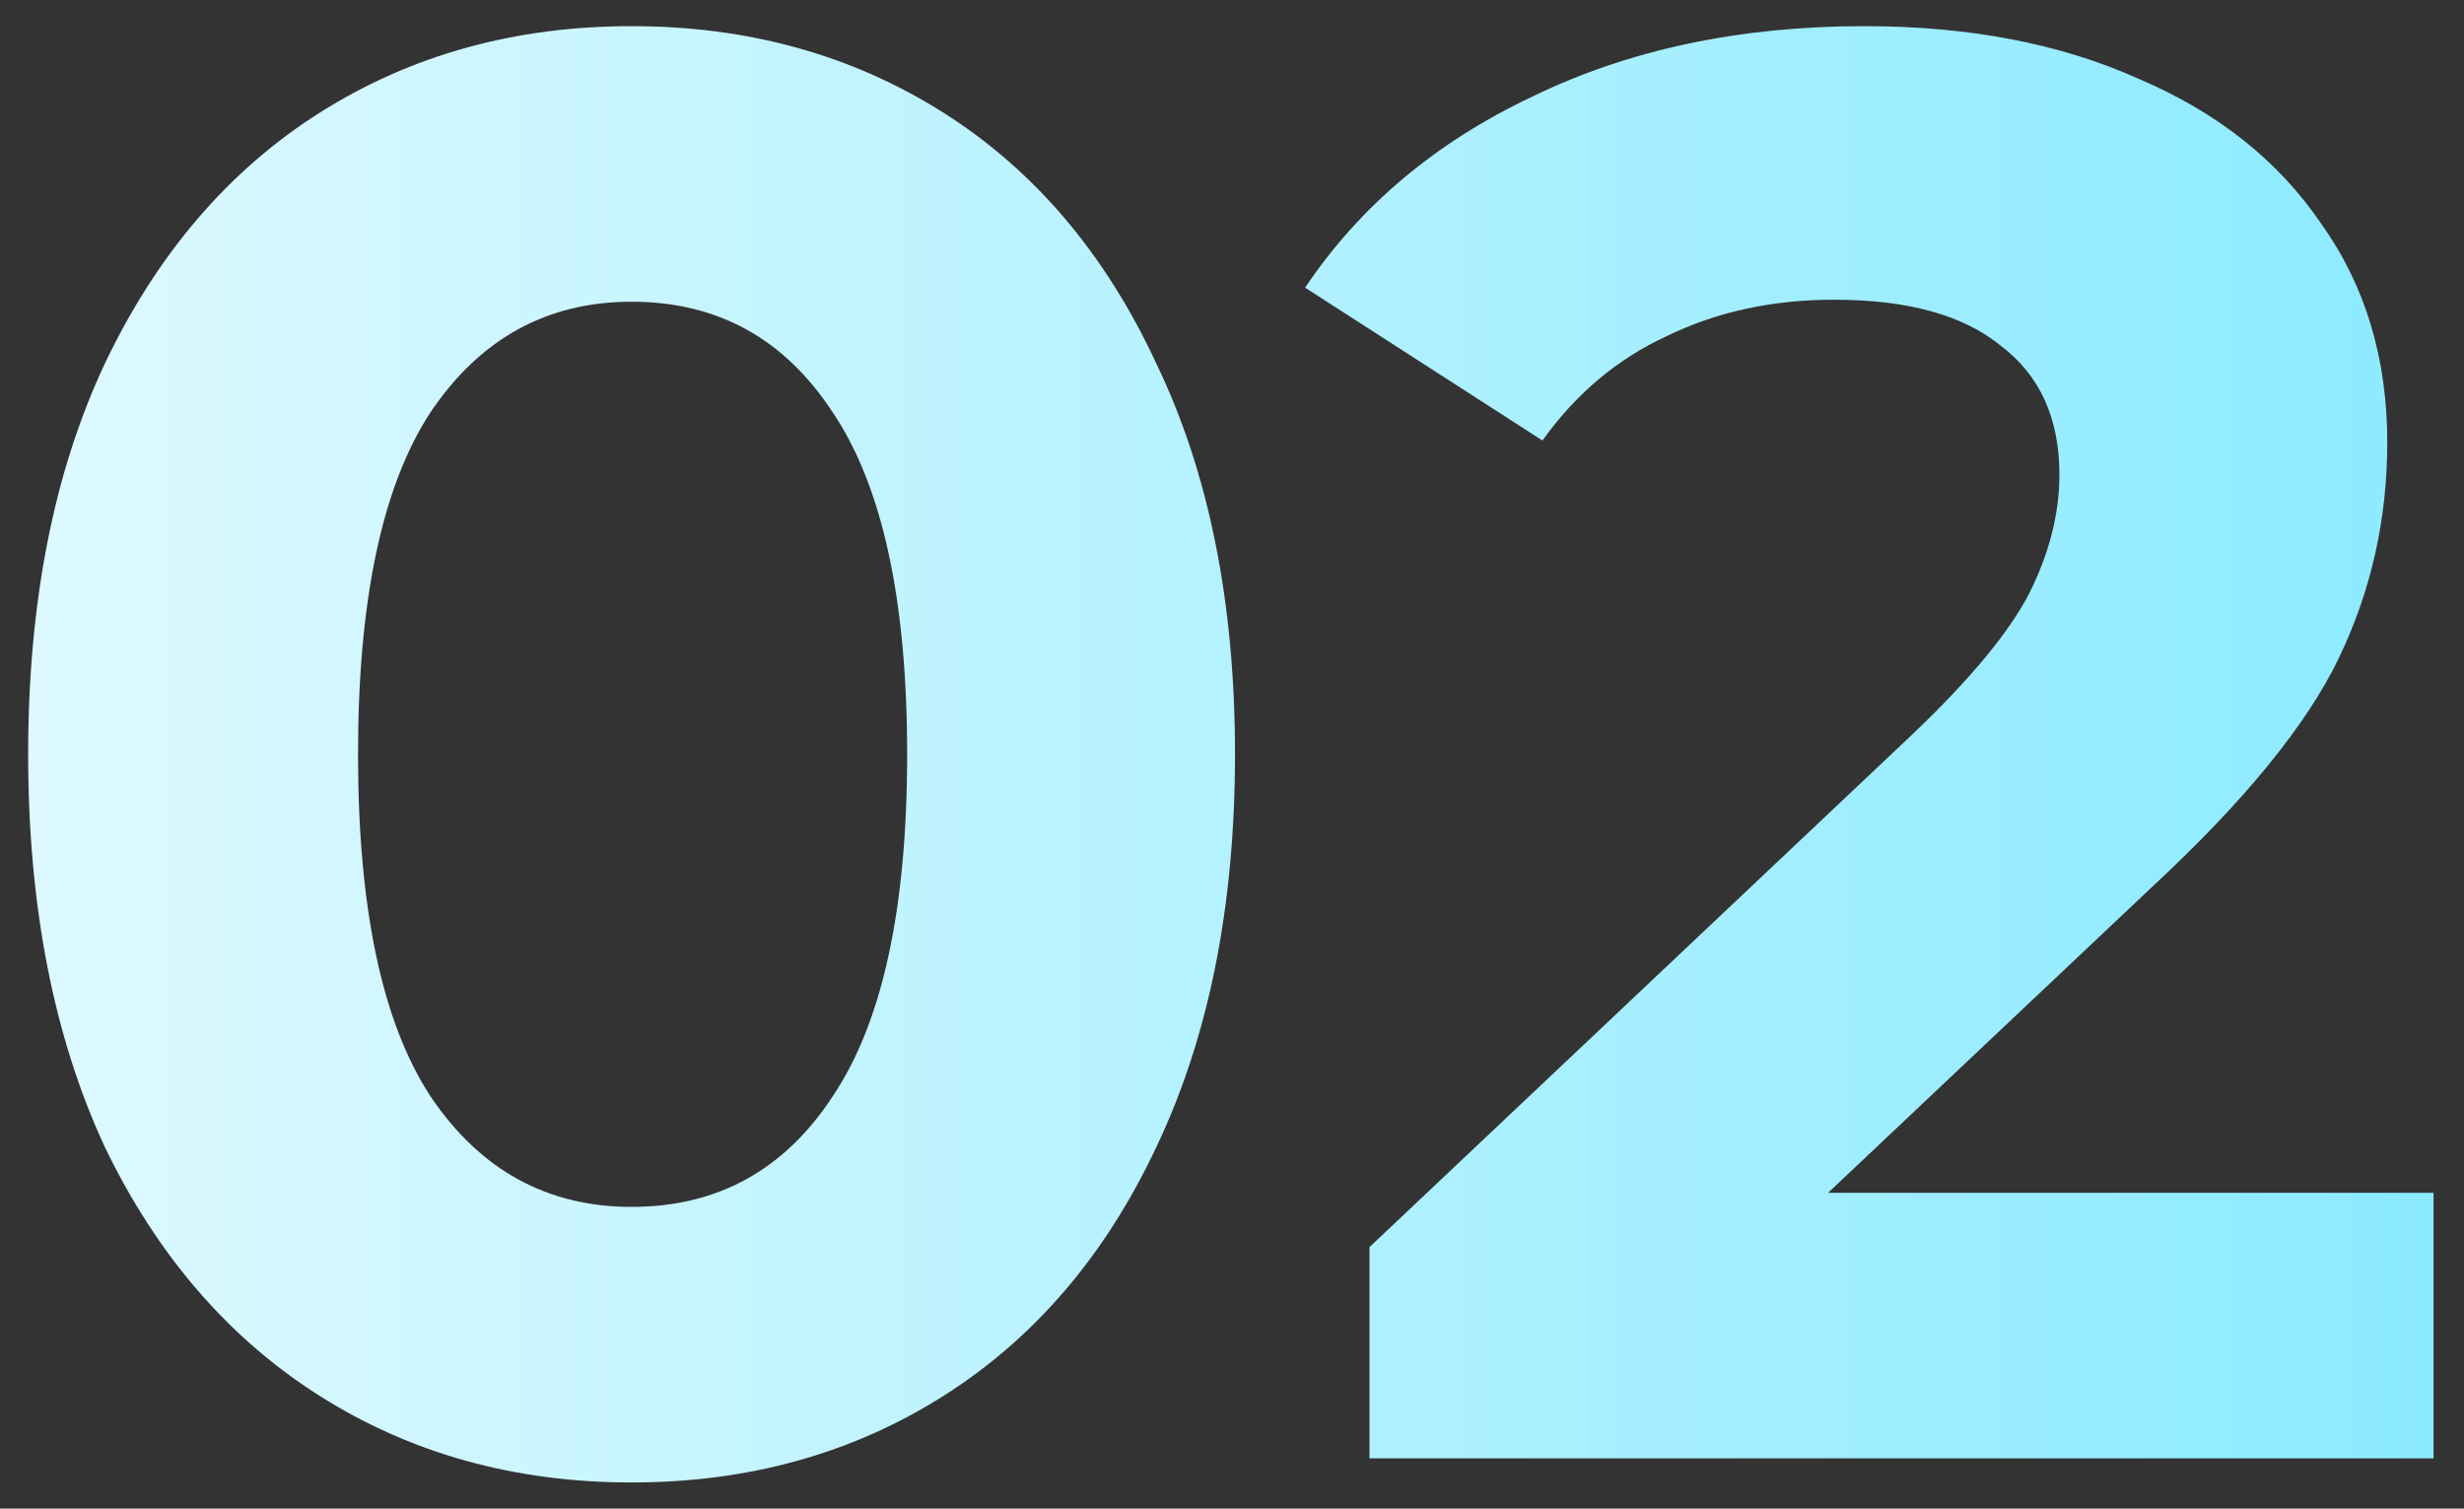 <?xml version="1.0" encoding="UTF-8"?> <svg xmlns="http://www.w3.org/2000/svg" width="49" height="30" viewBox="0 0 49 30" fill="none"><rect x="0" y="0" width="49" height="30" fill="#333333" stroke="none"/> <path d="M12.56 29.48C10.24 29.48 8.173 28.907 6.36 27.76C4.547 26.613 3.12 24.96 2.08 22.8C1.067 20.613 0.56 18.013 0.56 15C0.56 11.987 1.067 9.4 2.08 7.24C3.12 5.053 4.547 3.387 6.36 2.24C8.173 1.093 10.24 0.52 12.56 0.52C14.88 0.52 16.947 1.093 18.76 2.24C20.573 3.387 21.987 5.053 23 7.24C24.04 9.4 24.56 11.987 24.56 15C24.56 18.013 24.04 20.613 23 22.8C21.987 24.96 20.573 26.613 18.76 27.76C16.947 28.907 14.88 29.48 12.56 29.48ZM12.56 24C14.267 24 15.6 23.267 16.56 21.8C17.547 20.333 18.04 18.067 18.04 15C18.04 11.933 17.547 9.667 16.56 8.2C15.6 6.733 14.267 6 12.56 6C10.88 6 9.547 6.733 8.56 8.2C7.6 9.667 7.12 11.933 7.12 15C7.12 18.067 7.6 20.333 8.56 21.8C9.547 23.267 10.88 24 12.56 24ZM48.394 23.72V29H27.234V24.8L38.034 14.6C39.181 13.507 39.954 12.573 40.354 11.8C40.754 11 40.954 10.213 40.954 9.44C40.954 8.32 40.567 7.467 39.794 6.88C39.047 6.267 37.941 5.96 36.474 5.96C35.247 5.96 34.141 6.2 33.154 6.68C32.167 7.133 31.341 7.827 30.674 8.76L25.954 5.72C27.047 4.093 28.554 2.827 30.474 1.92C32.394 0.987 34.594 0.52 37.074 0.52C39.154 0.52 40.967 0.867 42.514 1.56C44.087 2.227 45.301 3.187 46.154 4.44C47.034 5.667 47.474 7.12 47.474 8.8C47.474 10.32 47.154 11.747 46.514 13.08C45.874 14.413 44.634 15.933 42.794 17.64L36.354 23.72H48.394Z" fill="url(#paint0_linear_303:123)"></path> <defs> <linearGradient id="paint0_linear_303:123" x1="-19.384" y1="15" x2="50" y2="15" gradientUnits="userSpaceOnUse"> <stop stop-color="white"></stop> <stop offset="0.992" stop-color="#8AEAFF"></stop> </linearGradient> </defs> </svg> 